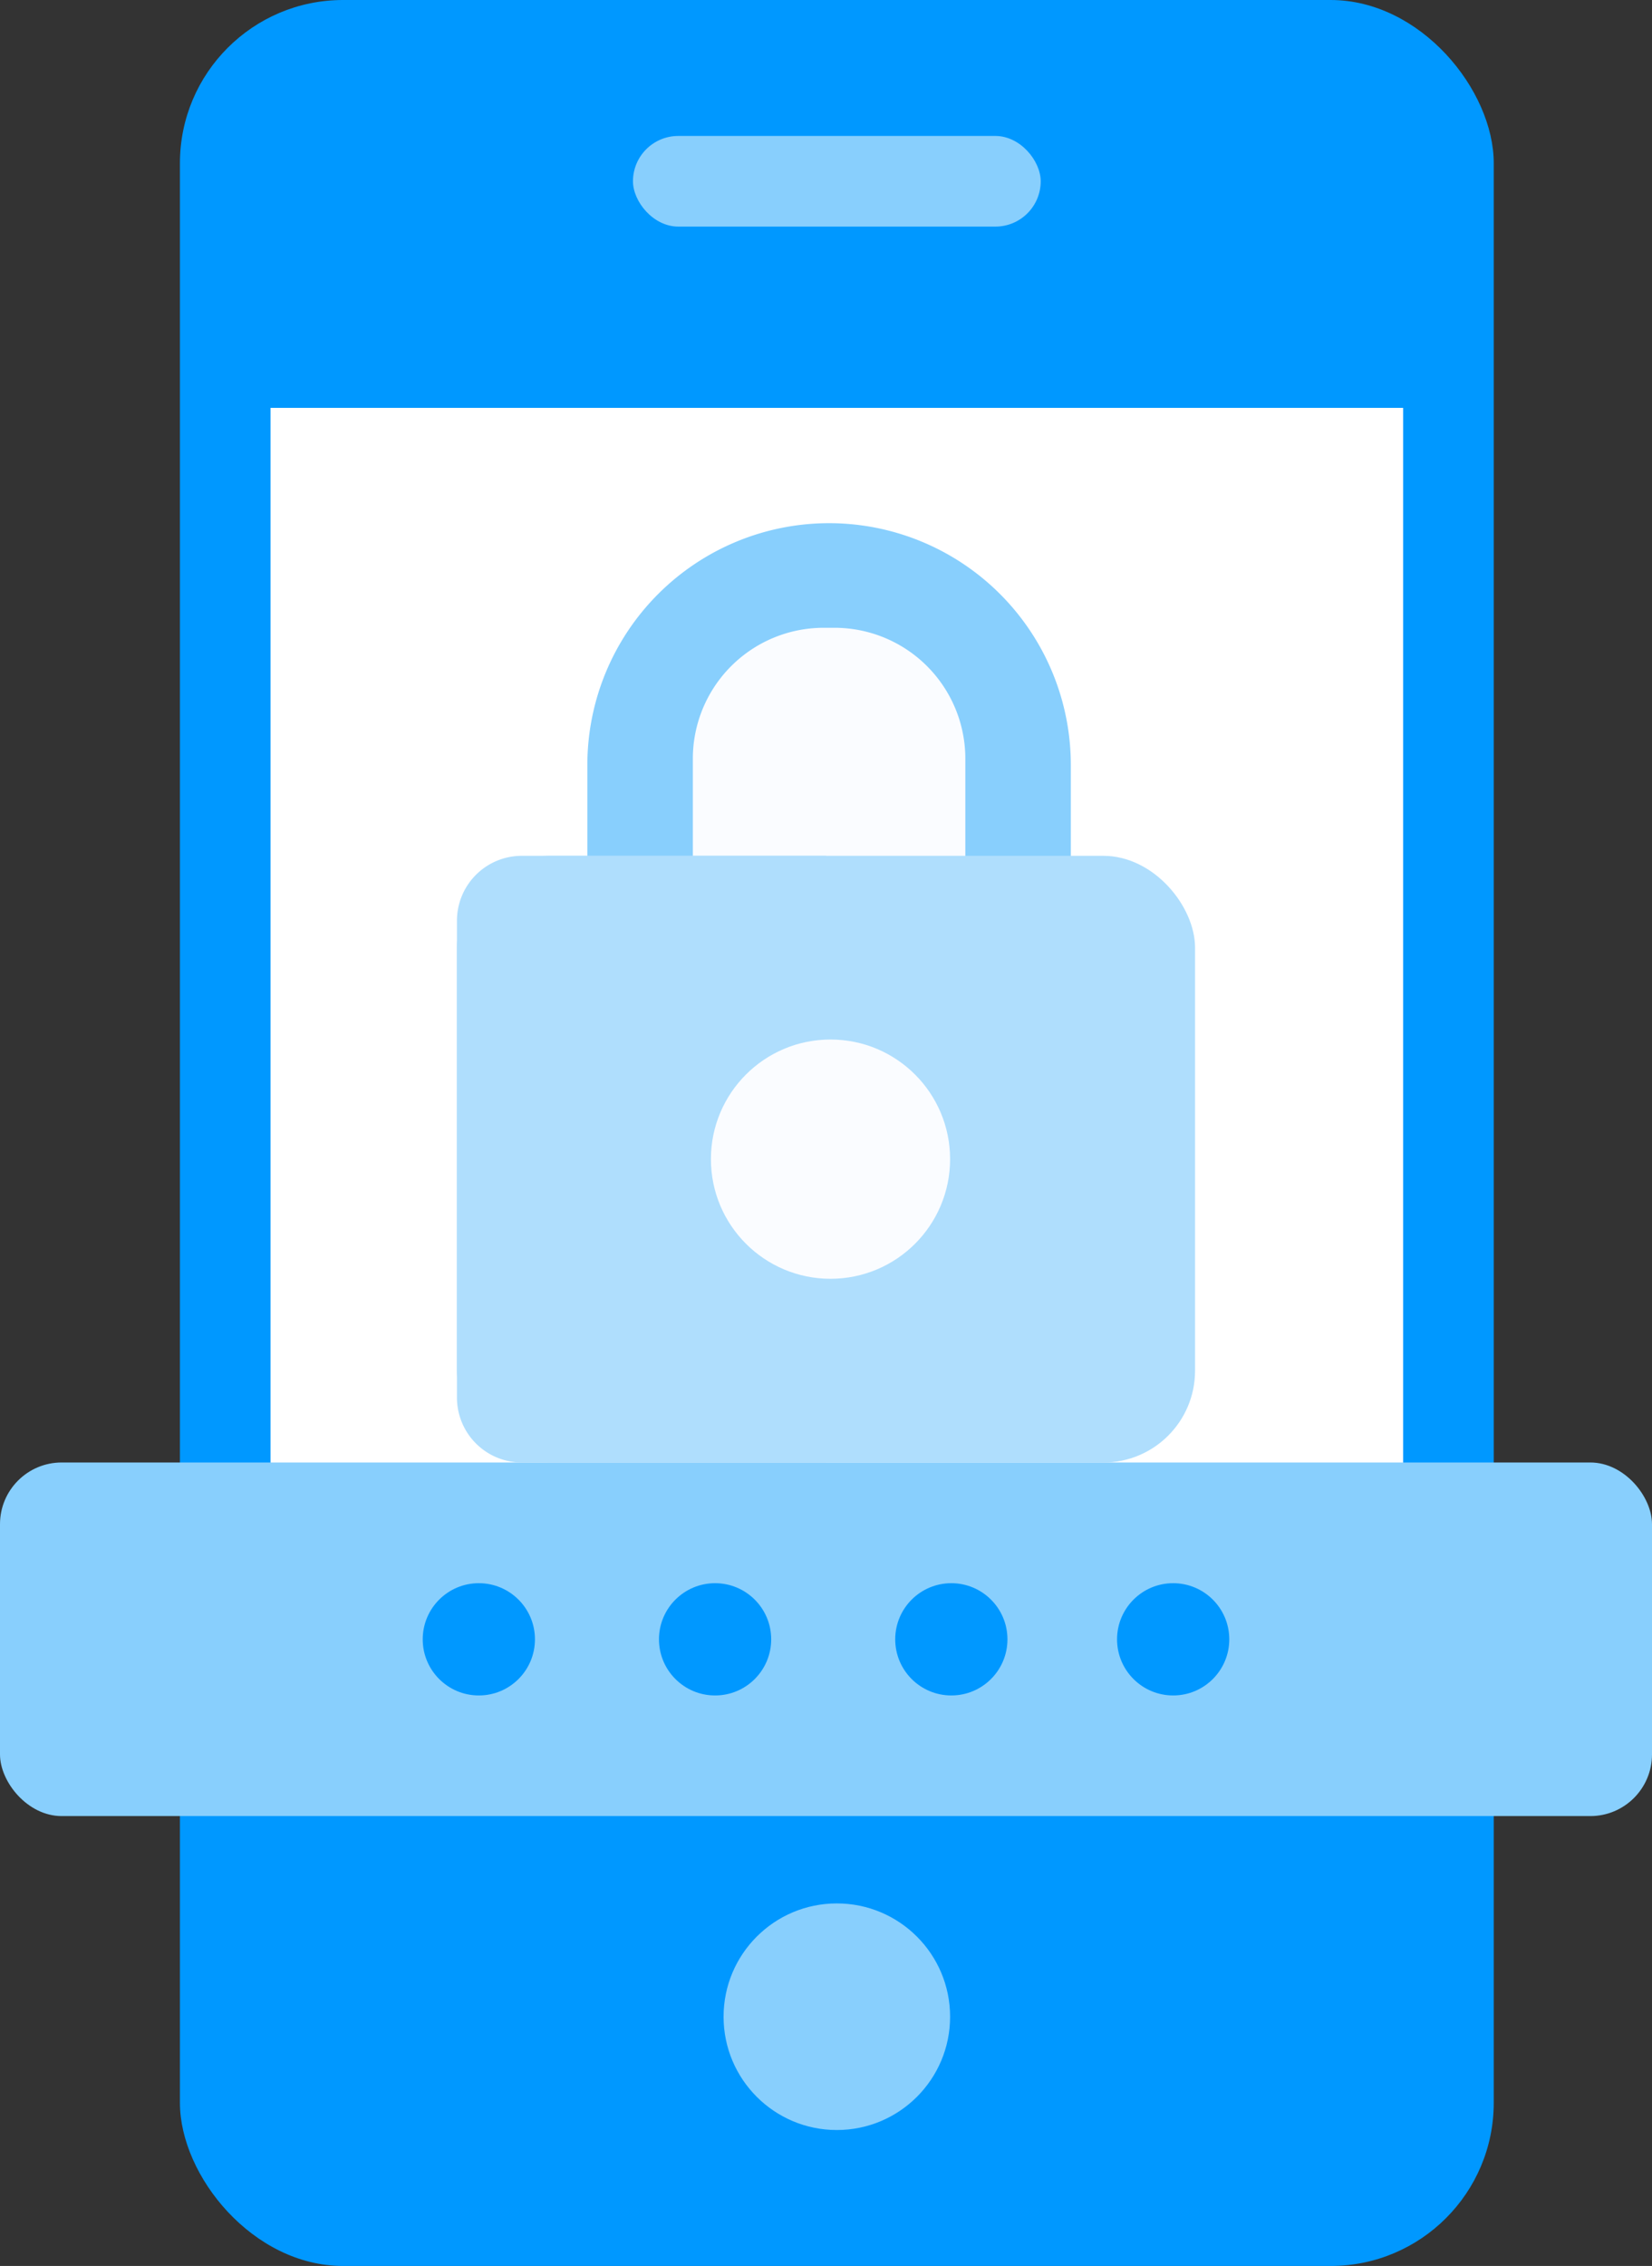 <svg xmlns="http://www.w3.org/2000/svg" viewBox="0 0 32.089 44"><rect x="0" y="0" width="32.089" height="44" fill="#333333" stroke="none"/><title>Resetting password</title><g id="Layer_2" data-name="Layer 2"><g id="Layer_1-2" data-name="Layer 1"><rect x="3.495" width="25.52" height="44" rx="3.169" ry="3.169" fill="#0098ff"/><rect x="5.255" y="7.92" width="22" height="27.28" fill="#fff"/><rect x="12.295" y="2.64" width="7.92" height="1.76" rx="0.88" ry="0.88" fill="#88cffd"/><circle cx="16.255" cy="39.16" r="2.2" fill="#88cffd"/><rect y="28.398" width="32.089" height="6.866" rx="1.198" ry="1.198" fill="#88cffd"/><circle cx="9.301" cy="31.832" r="1.09" fill="#0098ff"/><circle cx="13.89" cy="31.832" r="1.09" fill="#0098ff"/><circle cx="18.479" cy="31.832" r="1.09" fill="#0098ff"/><circle cx="22.788" cy="31.832" r="1.09" fill="#0098ff"/><path d="M16.104,10.159h0a4.696,4.696,0,0,1,4.696,4.696v5.159a0,0,0,0,1,0,0H11.409a0,0,0,0,1,0,0V14.855A4.696,4.696,0,0,1,16.104,10.159Z" fill="#88cffd"/><path d="M16,12.19h.21A2.542,2.542,0,0,1,18.751,14.732V20.711a0,0,0,0,1,0,0H13.458a0,0,0,0,1,0,0V14.732A2.542,2.542,0,0,1,16,12.19Z" fill="#fafcff"/><rect x="8.876" y="16.618" width="14.337" height="11.781" rx="1.782" ry="1.782" fill="#afdefd"/><path d="M10.136,16.618h5.909a0,0,0,0,1,0,0V28.398a0,0,0,0,1,0,0H10.136a1.26,1.26,0,0,1-1.26-1.26v-9.261A1.26,1.26,0,0,1,10.136,16.618Z" fill="#afdefd"/><circle cx="16.132" cy="22.508" r="2.323" fill="#fafcff"/></g></g></svg>
